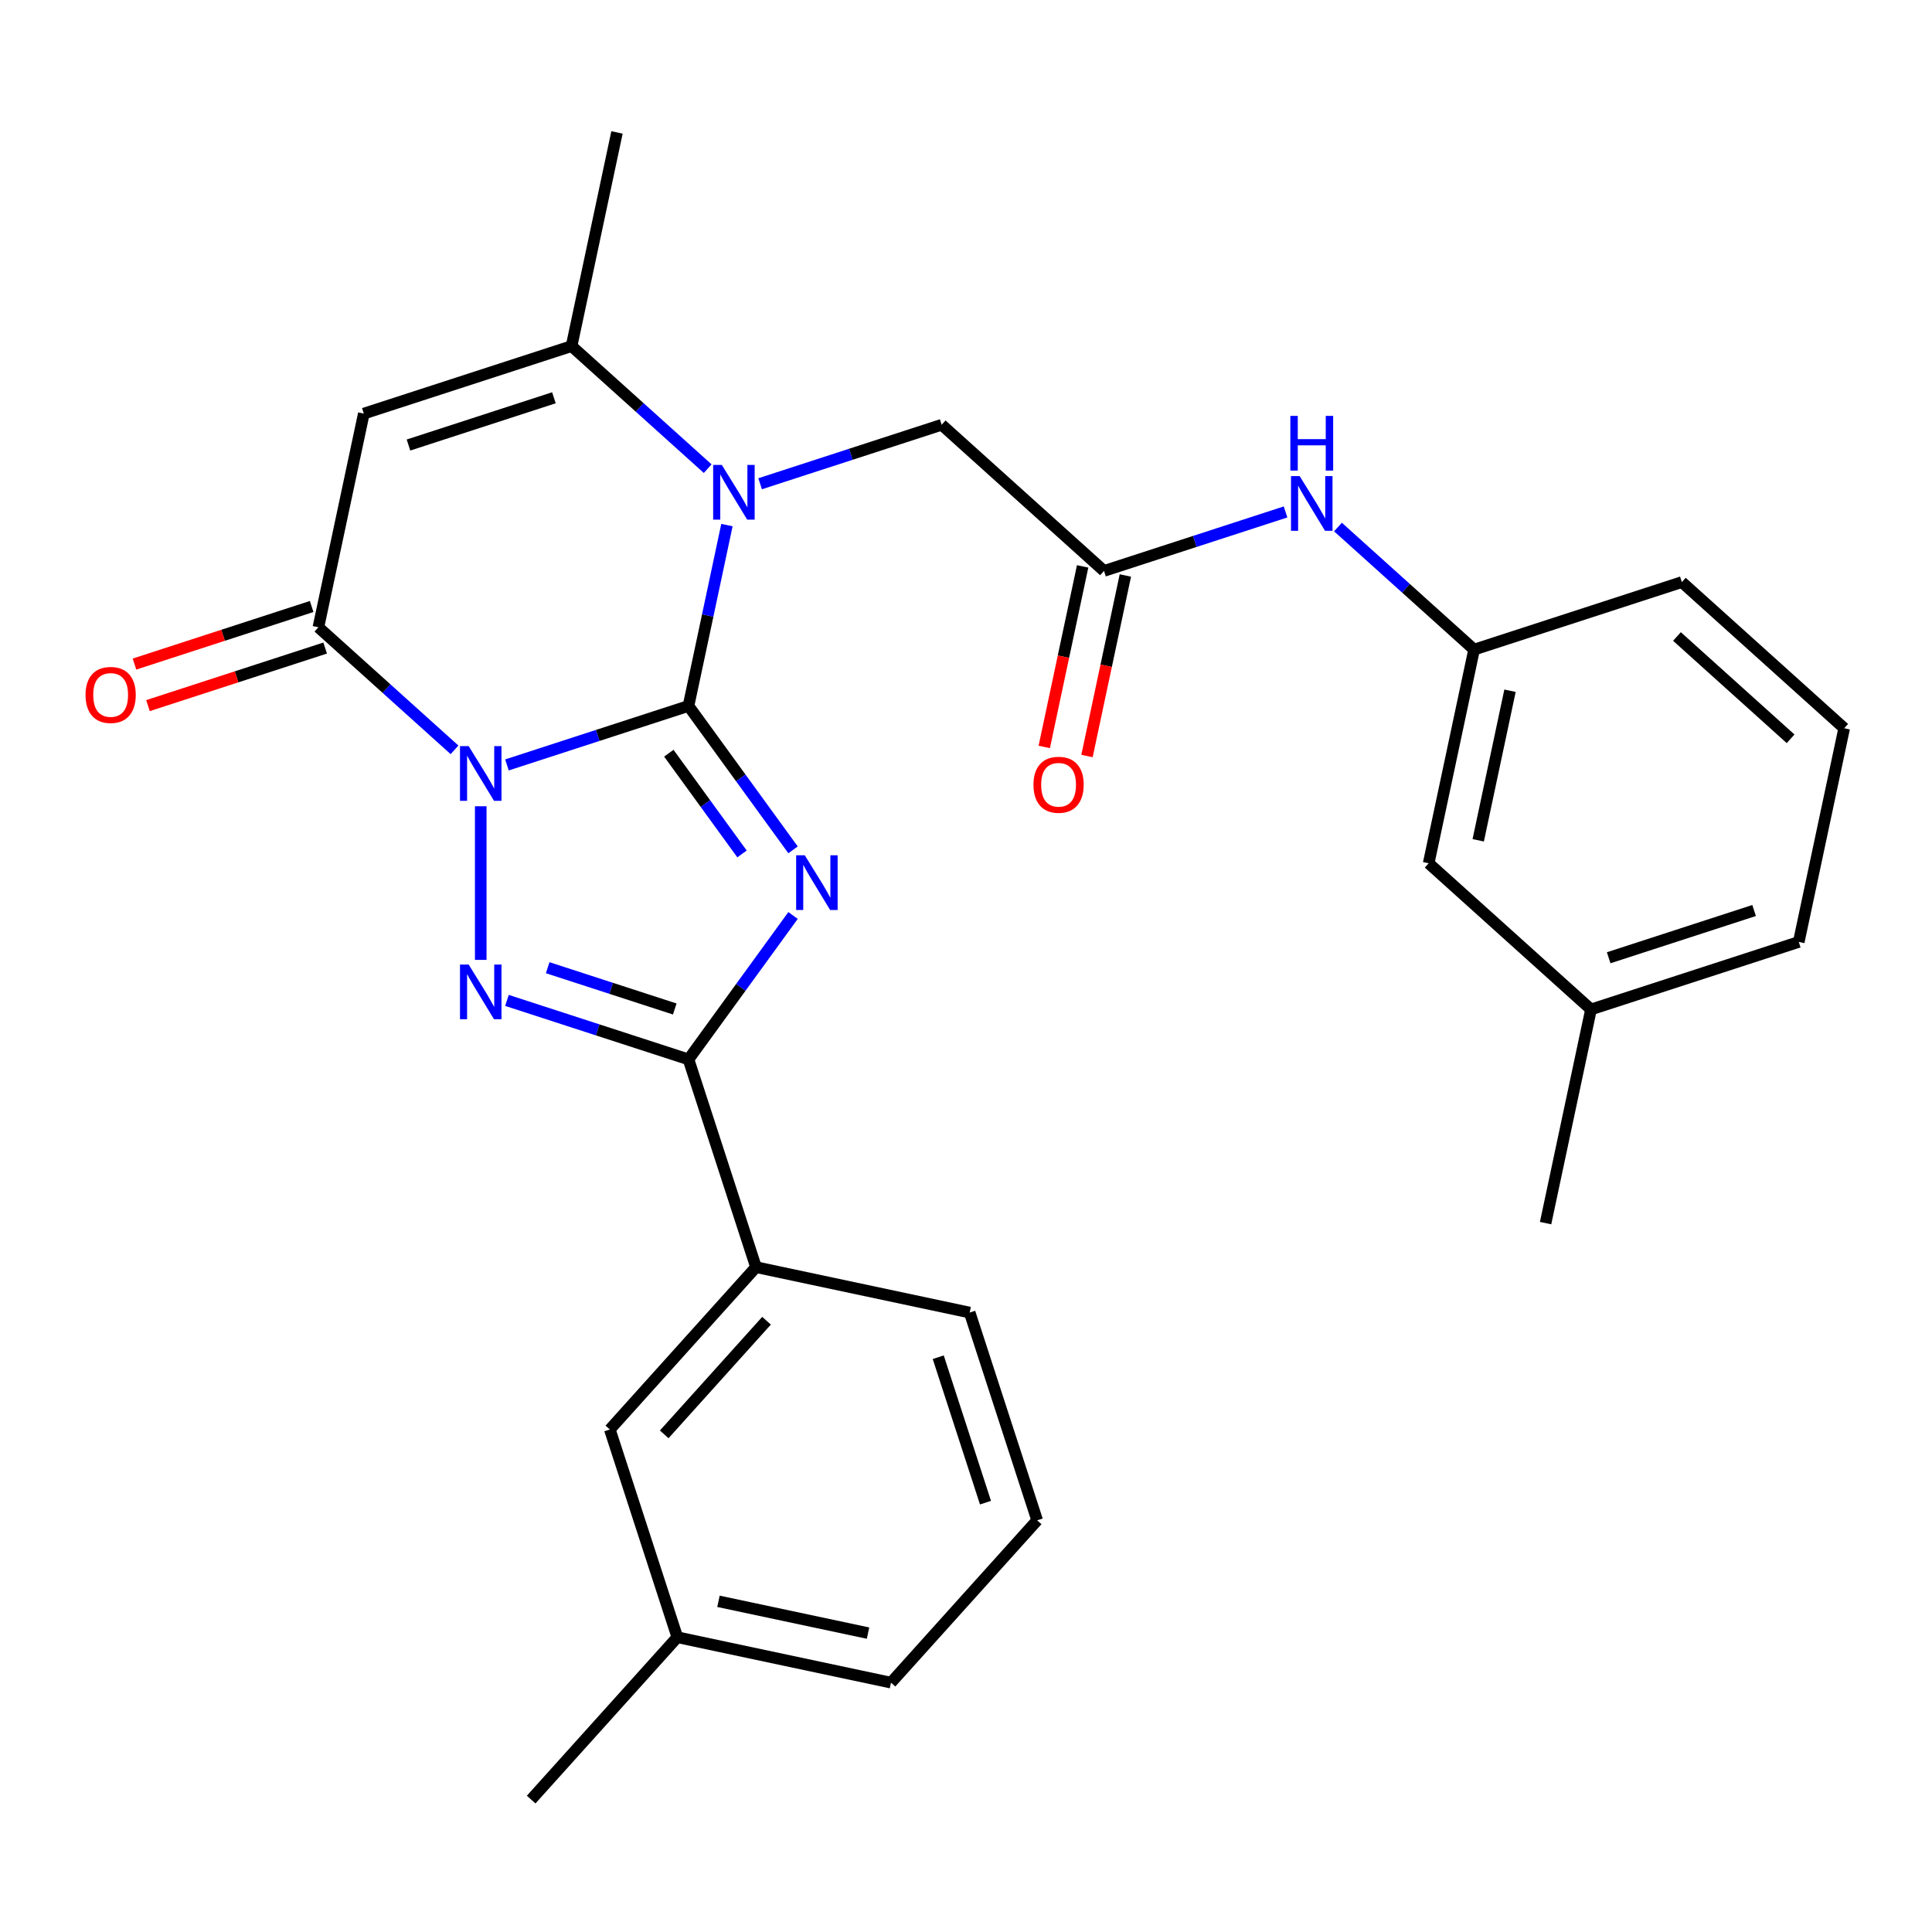 <?xml version='1.0' encoding='iso-8859-1'?>
<svg version='1.1' baseProfile='full'
              xmlns='http://www.w3.org/2000/svg'
                      xmlns:rdkit='http://www.rdkit.org/xml'
                      xmlns:xlink='http://www.w3.org/1999/xlink'
                  xml:space='preserve'
width='1000px' height='1000px' viewBox='0 0 1000 1000'>
<!-- END OF HEADER -->
<rect style='opacity:1.0;fill:#FFFFFF;stroke:none' width='1000' height='1000' x='0' y='0'> </rect>
<path class='bond-0' d='M 356.362,365.393 L 309.379,380.659' style='fill:none;fill-rule:evenodd;stroke:#000000;stroke-width:6px;stroke-linecap:butt;stroke-linejoin:miter;stroke-opacity:1' />
<path class='bond-0' d='M 309.379,380.659 L 262.396,395.925' style='fill:none;fill-rule:evenodd;stroke:#0000FF;stroke-width:6px;stroke-linecap:butt;stroke-linejoin:miter;stroke-opacity:1' />
<path class='bond-1' d='M 356.362,365.393 L 383.421,402.636' style='fill:none;fill-rule:evenodd;stroke:#000000;stroke-width:6px;stroke-linecap:butt;stroke-linejoin:miter;stroke-opacity:1' />
<path class='bond-1' d='M 383.421,402.636 L 410.48,439.88' style='fill:none;fill-rule:evenodd;stroke:#0000FF;stroke-width:6px;stroke-linecap:butt;stroke-linejoin:miter;stroke-opacity:1' />
<path class='bond-1' d='M 346.185,389.858 L 365.126,415.928' style='fill:none;fill-rule:evenodd;stroke:#000000;stroke-width:6px;stroke-linecap:butt;stroke-linejoin:miter;stroke-opacity:1' />
<path class='bond-1' d='M 365.126,415.928 L 384.068,441.998' style='fill:none;fill-rule:evenodd;stroke:#0000FF;stroke-width:6px;stroke-linecap:butt;stroke-linejoin:miter;stroke-opacity:1' />
<path class='bond-3' d='M 356.362,365.393 L 366.311,318.588' style='fill:none;fill-rule:evenodd;stroke:#000000;stroke-width:6px;stroke-linecap:butt;stroke-linejoin:miter;stroke-opacity:1' />
<path class='bond-3' d='M 366.311,318.588 L 376.26,271.783' style='fill:none;fill-rule:evenodd;stroke:#0000FF;stroke-width:6px;stroke-linecap:butt;stroke-linejoin:miter;stroke-opacity:1' />
<path class='bond-2' d='M 248.829,417.319 L 248.829,496.838' style='fill:none;fill-rule:evenodd;stroke:#0000FF;stroke-width:6px;stroke-linecap:butt;stroke-linejoin:miter;stroke-opacity:1' />
<path class='bond-5' d='M 235.262,388.117 L 200.033,356.397' style='fill:none;fill-rule:evenodd;stroke:#0000FF;stroke-width:6px;stroke-linecap:butt;stroke-linejoin:miter;stroke-opacity:1' />
<path class='bond-5' d='M 200.033,356.397 L 164.804,324.676' style='fill:none;fill-rule:evenodd;stroke:#000000;stroke-width:6px;stroke-linecap:butt;stroke-linejoin:miter;stroke-opacity:1' />
<path class='bond-4' d='M 410.48,473.853 L 383.421,511.096' style='fill:none;fill-rule:evenodd;stroke:#0000FF;stroke-width:6px;stroke-linecap:butt;stroke-linejoin:miter;stroke-opacity:1' />
<path class='bond-4' d='M 383.421,511.096 L 356.362,548.339' style='fill:none;fill-rule:evenodd;stroke:#000000;stroke-width:6px;stroke-linecap:butt;stroke-linejoin:miter;stroke-opacity:1' />
<path class='bond-28' d='M 262.396,517.808 L 309.379,533.074' style='fill:none;fill-rule:evenodd;stroke:#0000FF;stroke-width:6px;stroke-linecap:butt;stroke-linejoin:miter;stroke-opacity:1' />
<path class='bond-28' d='M 309.379,533.074 L 356.362,548.339' style='fill:none;fill-rule:evenodd;stroke:#000000;stroke-width:6px;stroke-linecap:butt;stroke-linejoin:miter;stroke-opacity:1' />
<path class='bond-28' d='M 283.479,500.881 L 316.367,511.567' style='fill:none;fill-rule:evenodd;stroke:#0000FF;stroke-width:6px;stroke-linecap:butt;stroke-linejoin:miter;stroke-opacity:1' />
<path class='bond-28' d='M 316.367,511.567 L 349.255,522.253' style='fill:none;fill-rule:evenodd;stroke:#000000;stroke-width:6px;stroke-linecap:butt;stroke-linejoin:miter;stroke-opacity:1' />
<path class='bond-7' d='M 366.304,242.581 L 331.074,210.861' style='fill:none;fill-rule:evenodd;stroke:#0000FF;stroke-width:6px;stroke-linecap:butt;stroke-linejoin:miter;stroke-opacity:1' />
<path class='bond-7' d='M 331.074,210.861 L 295.845,179.14' style='fill:none;fill-rule:evenodd;stroke:#000000;stroke-width:6px;stroke-linecap:butt;stroke-linejoin:miter;stroke-opacity:1' />
<path class='bond-9' d='M 393.437,250.389 L 440.42,235.123' style='fill:none;fill-rule:evenodd;stroke:#0000FF;stroke-width:6px;stroke-linecap:butt;stroke-linejoin:miter;stroke-opacity:1' />
<path class='bond-9' d='M 440.42,235.123 L 487.403,219.857' style='fill:none;fill-rule:evenodd;stroke:#000000;stroke-width:6px;stroke-linecap:butt;stroke-linejoin:miter;stroke-opacity:1' />
<path class='bond-10' d='M 356.362,548.339 L 391.302,655.873' style='fill:none;fill-rule:evenodd;stroke:#000000;stroke-width:6px;stroke-linecap:butt;stroke-linejoin:miter;stroke-opacity:1' />
<path class='bond-12' d='M 161.31,313.923 L 115.457,328.821' style='fill:none;fill-rule:evenodd;stroke:#000000;stroke-width:6px;stroke-linecap:butt;stroke-linejoin:miter;stroke-opacity:1' />
<path class='bond-12' d='M 115.457,328.821 L 69.603,343.72' style='fill:none;fill-rule:evenodd;stroke:#FF0000;stroke-width:6px;stroke-linecap:butt;stroke-linejoin:miter;stroke-opacity:1' />
<path class='bond-12' d='M 168.298,335.429 L 122.445,350.328' style='fill:none;fill-rule:evenodd;stroke:#000000;stroke-width:6px;stroke-linecap:butt;stroke-linejoin:miter;stroke-opacity:1' />
<path class='bond-12' d='M 122.445,350.328 L 76.591,365.227' style='fill:none;fill-rule:evenodd;stroke:#FF0000;stroke-width:6px;stroke-linecap:butt;stroke-linejoin:miter;stroke-opacity:1' />
<path class='bond-29' d='M 164.804,324.676 L 188.312,214.08' style='fill:none;fill-rule:evenodd;stroke:#000000;stroke-width:6px;stroke-linecap:butt;stroke-linejoin:miter;stroke-opacity:1' />
<path class='bond-6' d='M 188.312,214.08 L 295.845,179.14' style='fill:none;fill-rule:evenodd;stroke:#000000;stroke-width:6px;stroke-linecap:butt;stroke-linejoin:miter;stroke-opacity:1' />
<path class='bond-6' d='M 211.43,230.345 L 286.703,205.888' style='fill:none;fill-rule:evenodd;stroke:#000000;stroke-width:6px;stroke-linecap:butt;stroke-linejoin:miter;stroke-opacity:1' />
<path class='bond-18' d='M 295.845,179.14 L 319.353,68.544' style='fill:none;fill-rule:evenodd;stroke:#000000;stroke-width:6px;stroke-linecap:butt;stroke-linejoin:miter;stroke-opacity:1' />
<path class='bond-8' d='M 571.429,295.514 L 487.403,219.857' style='fill:none;fill-rule:evenodd;stroke:#000000;stroke-width:6px;stroke-linecap:butt;stroke-linejoin:miter;stroke-opacity:1' />
<path class='bond-11' d='M 571.429,295.514 L 618.412,280.248' style='fill:none;fill-rule:evenodd;stroke:#000000;stroke-width:6px;stroke-linecap:butt;stroke-linejoin:miter;stroke-opacity:1' />
<path class='bond-11' d='M 618.412,280.248 L 665.395,264.982' style='fill:none;fill-rule:evenodd;stroke:#0000FF;stroke-width:6px;stroke-linecap:butt;stroke-linejoin:miter;stroke-opacity:1' />
<path class='bond-14' d='M 560.369,293.163 L 550.437,339.888' style='fill:none;fill-rule:evenodd;stroke:#000000;stroke-width:6px;stroke-linecap:butt;stroke-linejoin:miter;stroke-opacity:1' />
<path class='bond-14' d='M 550.437,339.888 L 540.506,386.613' style='fill:none;fill-rule:evenodd;stroke:#FF0000;stroke-width:6px;stroke-linecap:butt;stroke-linejoin:miter;stroke-opacity:1' />
<path class='bond-14' d='M 582.488,297.865 L 572.557,344.589' style='fill:none;fill-rule:evenodd;stroke:#000000;stroke-width:6px;stroke-linecap:butt;stroke-linejoin:miter;stroke-opacity:1' />
<path class='bond-14' d='M 572.557,344.589 L 562.625,391.314' style='fill:none;fill-rule:evenodd;stroke:#FF0000;stroke-width:6px;stroke-linecap:butt;stroke-linejoin:miter;stroke-opacity:1' />
<path class='bond-13' d='M 391.302,655.873 L 315.645,739.898' style='fill:none;fill-rule:evenodd;stroke:#000000;stroke-width:6px;stroke-linecap:butt;stroke-linejoin:miter;stroke-opacity:1' />
<path class='bond-13' d='M 396.759,683.608 L 343.799,742.425' style='fill:none;fill-rule:evenodd;stroke:#000000;stroke-width:6px;stroke-linecap:butt;stroke-linejoin:miter;stroke-opacity:1' />
<path class='bond-20' d='M 391.302,655.873 L 501.898,679.381' style='fill:none;fill-rule:evenodd;stroke:#000000;stroke-width:6px;stroke-linecap:butt;stroke-linejoin:miter;stroke-opacity:1' />
<path class='bond-15' d='M 692.529,272.79 L 727.758,304.51' style='fill:none;fill-rule:evenodd;stroke:#0000FF;stroke-width:6px;stroke-linecap:butt;stroke-linejoin:miter;stroke-opacity:1' />
<path class='bond-15' d='M 727.758,304.51 L 762.987,336.231' style='fill:none;fill-rule:evenodd;stroke:#000000;stroke-width:6px;stroke-linecap:butt;stroke-linejoin:miter;stroke-opacity:1' />
<path class='bond-17' d='M 315.645,739.898 L 350.585,847.431' style='fill:none;fill-rule:evenodd;stroke:#000000;stroke-width:6px;stroke-linecap:butt;stroke-linejoin:miter;stroke-opacity:1' />
<path class='bond-16' d='M 762.987,336.231 L 739.479,446.827' style='fill:none;fill-rule:evenodd;stroke:#000000;stroke-width:6px;stroke-linecap:butt;stroke-linejoin:miter;stroke-opacity:1' />
<path class='bond-16' d='M 781.58,357.522 L 765.125,434.939' style='fill:none;fill-rule:evenodd;stroke:#000000;stroke-width:6px;stroke-linecap:butt;stroke-linejoin:miter;stroke-opacity:1' />
<path class='bond-23' d='M 762.987,336.231 L 870.52,301.291' style='fill:none;fill-rule:evenodd;stroke:#000000;stroke-width:6px;stroke-linecap:butt;stroke-linejoin:miter;stroke-opacity:1' />
<path class='bond-19' d='M 739.479,446.827 L 823.504,522.484' style='fill:none;fill-rule:evenodd;stroke:#000000;stroke-width:6px;stroke-linecap:butt;stroke-linejoin:miter;stroke-opacity:1' />
<path class='bond-26' d='M 350.585,847.431 L 274.928,931.456' style='fill:none;fill-rule:evenodd;stroke:#000000;stroke-width:6px;stroke-linecap:butt;stroke-linejoin:miter;stroke-opacity:1' />
<path class='bond-30' d='M 350.585,847.431 L 461.181,870.939' style='fill:none;fill-rule:evenodd;stroke:#000000;stroke-width:6px;stroke-linecap:butt;stroke-linejoin:miter;stroke-opacity:1' />
<path class='bond-30' d='M 371.876,828.838 L 449.293,845.293' style='fill:none;fill-rule:evenodd;stroke:#000000;stroke-width:6px;stroke-linecap:butt;stroke-linejoin:miter;stroke-opacity:1' />
<path class='bond-27' d='M 823.504,522.484 L 799.996,633.08' style='fill:none;fill-rule:evenodd;stroke:#000000;stroke-width:6px;stroke-linecap:butt;stroke-linejoin:miter;stroke-opacity:1' />
<path class='bond-31' d='M 823.504,522.484 L 931.037,487.544' style='fill:none;fill-rule:evenodd;stroke:#000000;stroke-width:6px;stroke-linecap:butt;stroke-linejoin:miter;stroke-opacity:1' />
<path class='bond-31' d='M 832.646,495.736 L 907.92,471.278' style='fill:none;fill-rule:evenodd;stroke:#000000;stroke-width:6px;stroke-linecap:butt;stroke-linejoin:miter;stroke-opacity:1' />
<path class='bond-21' d='M 501.898,679.381 L 536.838,786.914' style='fill:none;fill-rule:evenodd;stroke:#000000;stroke-width:6px;stroke-linecap:butt;stroke-linejoin:miter;stroke-opacity:1' />
<path class='bond-21' d='M 485.633,702.498 L 510.09,777.772' style='fill:none;fill-rule:evenodd;stroke:#000000;stroke-width:6px;stroke-linecap:butt;stroke-linejoin:miter;stroke-opacity:1' />
<path class='bond-24' d='M 536.838,786.914 L 461.181,870.939' style='fill:none;fill-rule:evenodd;stroke:#000000;stroke-width:6px;stroke-linecap:butt;stroke-linejoin:miter;stroke-opacity:1' />
<path class='bond-22' d='M 954.545,376.948 L 870.52,301.291' style='fill:none;fill-rule:evenodd;stroke:#000000;stroke-width:6px;stroke-linecap:butt;stroke-linejoin:miter;stroke-opacity:1' />
<path class='bond-22' d='M 926.81,382.404 L 867.993,329.445' style='fill:none;fill-rule:evenodd;stroke:#000000;stroke-width:6px;stroke-linecap:butt;stroke-linejoin:miter;stroke-opacity:1' />
<path class='bond-25' d='M 954.545,376.948 L 931.037,487.544' style='fill:none;fill-rule:evenodd;stroke:#000000;stroke-width:6px;stroke-linecap:butt;stroke-linejoin:miter;stroke-opacity:1' />
<path  class='atom-1' d='M 242.569 386.173
L 251.849 401.173
Q 252.769 402.653, 254.249 405.333
Q 255.729 408.013, 255.809 408.173
L 255.809 386.173
L 259.569 386.173
L 259.569 414.493
L 255.689 414.493
L 245.729 398.093
Q 244.569 396.173, 243.329 393.973
Q 242.129 391.773, 241.769 391.093
L 241.769 414.493
L 238.089 414.493
L 238.089 386.173
L 242.569 386.173
' fill='#0000FF'/>
<path  class='atom-2' d='M 416.561 442.706
L 425.841 457.706
Q 426.761 459.186, 428.241 461.866
Q 429.721 464.546, 429.801 464.706
L 429.801 442.706
L 433.561 442.706
L 433.561 471.026
L 429.681 471.026
L 419.721 454.626
Q 418.561 452.706, 417.321 450.506
Q 416.121 448.306, 415.761 447.626
L 415.761 471.026
L 412.081 471.026
L 412.081 442.706
L 416.561 442.706
' fill='#0000FF'/>
<path  class='atom-3' d='M 242.569 499.24
L 251.849 514.24
Q 252.769 515.72, 254.249 518.4
Q 255.729 521.08, 255.809 521.24
L 255.809 499.24
L 259.569 499.24
L 259.569 527.56
L 255.689 527.56
L 245.729 511.16
Q 244.569 509.24, 243.329 507.04
Q 242.129 504.84, 241.769 504.16
L 241.769 527.56
L 238.089 527.56
L 238.089 499.24
L 242.569 499.24
' fill='#0000FF'/>
<path  class='atom-4' d='M 373.61 240.637
L 382.89 255.637
Q 383.81 257.117, 385.29 259.797
Q 386.77 262.477, 386.85 262.637
L 386.85 240.637
L 390.61 240.637
L 390.61 268.957
L 386.73 268.957
L 376.77 252.557
Q 375.61 250.637, 374.37 248.437
Q 373.17 246.237, 372.81 245.557
L 372.81 268.957
L 369.13 268.957
L 369.13 240.637
L 373.61 240.637
' fill='#0000FF'/>
<path  class='atom-12' d='M 672.702 246.414
L 681.982 261.414
Q 682.902 262.894, 684.382 265.574
Q 685.862 268.254, 685.942 268.414
L 685.942 246.414
L 689.702 246.414
L 689.702 274.734
L 685.822 274.734
L 675.862 258.334
Q 674.702 256.414, 673.462 254.214
Q 672.262 252.014, 671.902 251.334
L 671.902 274.734
L 668.222 274.734
L 668.222 246.414
L 672.702 246.414
' fill='#0000FF'/>
<path  class='atom-12' d='M 667.882 215.262
L 671.722 215.262
L 671.722 227.302
L 686.202 227.302
L 686.202 215.262
L 690.042 215.262
L 690.042 243.582
L 686.202 243.582
L 686.202 230.502
L 671.722 230.502
L 671.722 243.582
L 667.882 243.582
L 667.882 215.262
' fill='#0000FF'/>
<path  class='atom-13' d='M 44.271 359.696
Q 44.271 352.896, 47.631 349.096
Q 50.991 345.296, 57.271 345.296
Q 63.551 345.296, 66.911 349.096
Q 70.271 352.896, 70.271 359.696
Q 70.271 366.576, 66.871 370.496
Q 63.471 374.376, 57.271 374.376
Q 51.031 374.376, 47.631 370.496
Q 44.271 366.616, 44.271 359.696
M 57.271 371.176
Q 61.591 371.176, 63.911 368.296
Q 66.271 365.376, 66.271 359.696
Q 66.271 354.136, 63.911 351.336
Q 61.591 348.496, 57.271 348.496
Q 52.951 348.496, 50.591 351.296
Q 48.271 354.096, 48.271 359.696
Q 48.271 365.416, 50.591 368.296
Q 52.951 371.176, 57.271 371.176
' fill='#FF0000'/>
<path  class='atom-15' d='M 534.921 406.19
Q 534.921 399.39, 538.281 395.59
Q 541.641 391.79, 547.921 391.79
Q 554.201 391.79, 557.561 395.59
Q 560.921 399.39, 560.921 406.19
Q 560.921 413.07, 557.521 416.99
Q 554.121 420.87, 547.921 420.87
Q 541.681 420.87, 538.281 416.99
Q 534.921 413.11, 534.921 406.19
M 547.921 417.67
Q 552.241 417.67, 554.561 414.79
Q 556.921 411.87, 556.921 406.19
Q 556.921 400.63, 554.561 397.83
Q 552.241 394.99, 547.921 394.99
Q 543.601 394.99, 541.241 397.79
Q 538.921 400.59, 538.921 406.19
Q 538.921 411.91, 541.241 414.79
Q 543.601 417.67, 547.921 417.67
' fill='#FF0000'/>
</svg>
